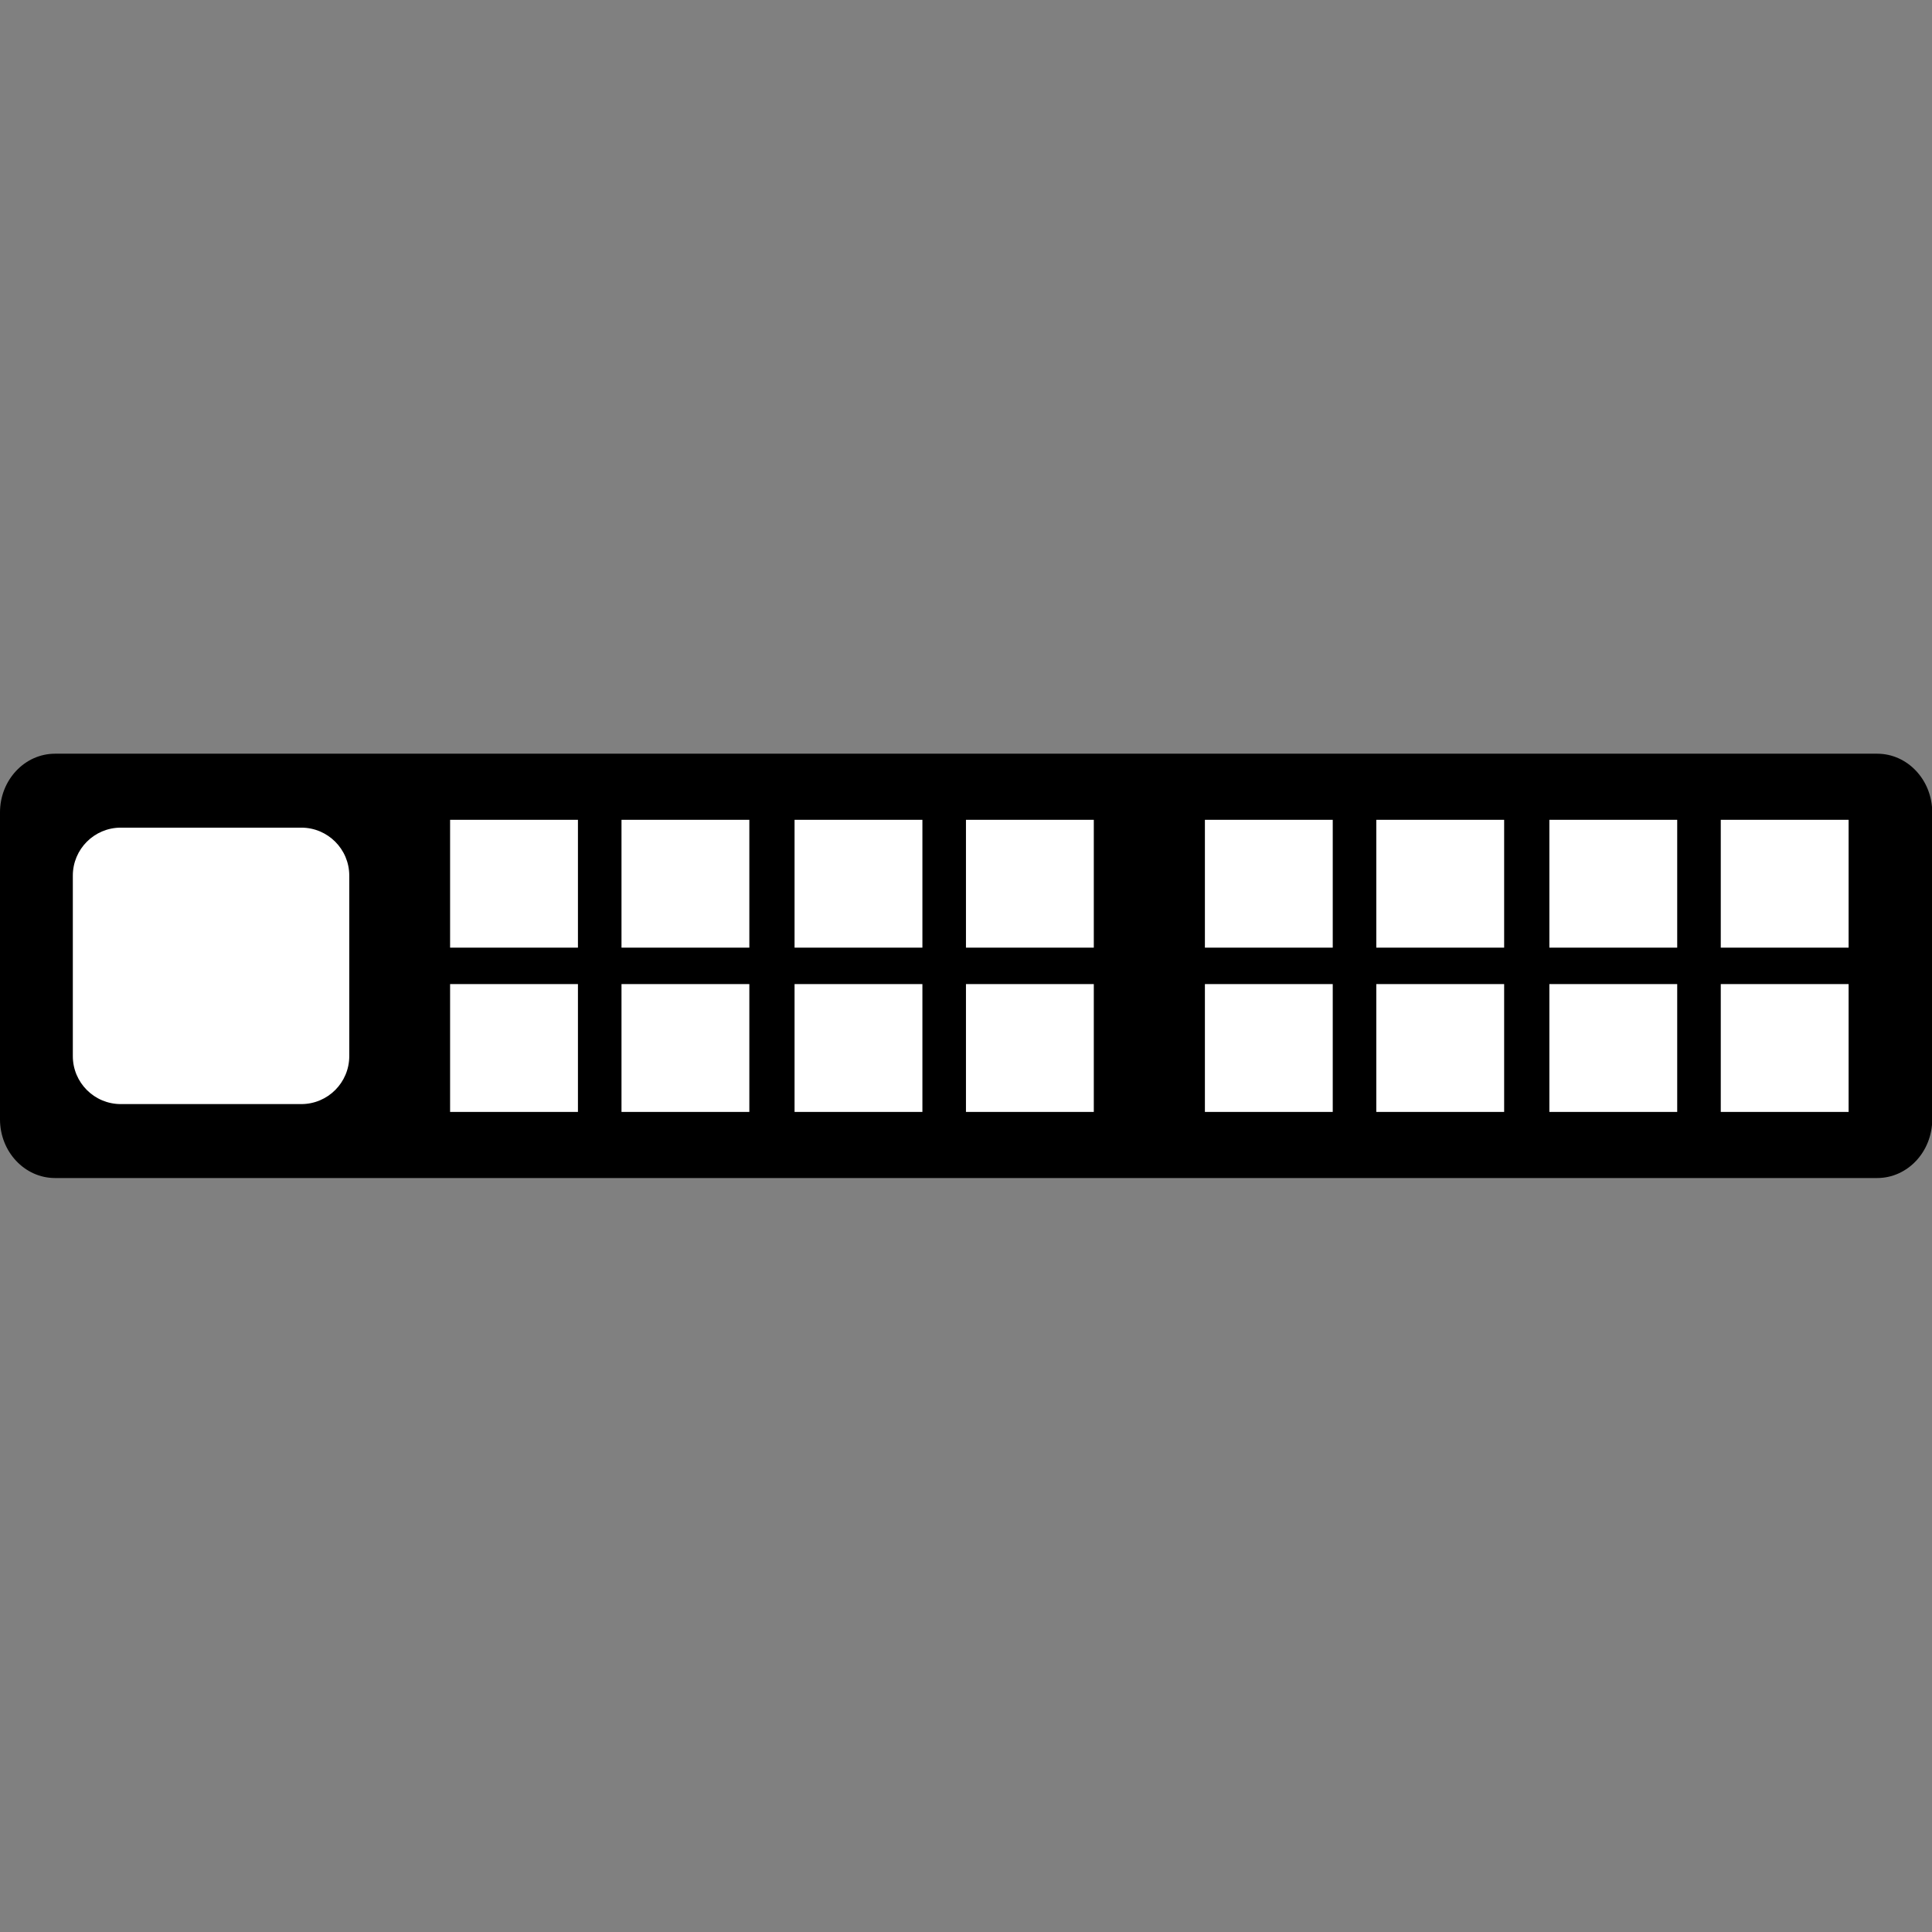 <?xml version="1.0" encoding="utf-8"?>
<!DOCTYPE svg PUBLIC "-//W3C//DTD SVG 1.1//EN" "http://www.w3.org/Graphics/SVG/1.1/DTD/svg11.dtd">
<svg version="1.1" id="Ebene_2" xmlns="http://www.w3.org/2000/svg" xmlns:xlink="http://www.w3.org/1999/xlink" x="0px" y="0px"
	 width="7086.609px" height="7086.609px" viewBox="0 0 7086.609 7086.609" enable-background="new 0 0 7086.609 7086.609"
	 xml:space="preserve">
<rect x="0" y="0" width="7086.609" height="7086.609" fill="#808080" stroke="none"/>
<g>
	<path fill="#000000" d="M7087.457,4105.645c0,118.964-90.412,215.402-201.941,215.402H201.94C90.411,4321.047,0,4224.608,0,4105.645V2979.992
		c0-118.963,90.411-215.403,201.94-215.403h6683.575c111.529,0,201.941,96.439,201.941,215.403V4105.645z"/>
	<g>
		<rect x="1650.957" y="3007.073" fill="#FFFFFF" width="468.929" height="468.927"/>
		<rect x="2279.663" y="3007.073" fill="#FFFFFF" width="468.928" height="468.927"/>
		<rect x="2914.462" y="3007.073" fill="#FFFFFF" width="468.927" height="468.927"/>
		<rect x="3543.166" y="3007.073" fill="#FFFFFF" width="468.928" height="468.927"/>
		<rect x="1650.957" y="3609.635" fill="#FFFFFF" width="468.929" height="468.931"/>
		<rect x="2279.663" y="3609.635" fill="#FFFFFF" width="468.928" height="468.931"/>
		<rect x="2914.462" y="3609.635" fill="#FFFFFF" width="468.927" height="468.931"/>
		<rect x="3543.166" y="3609.635" fill="#FFFFFF" width="468.928" height="468.931"/>
		<rect x="4419.602" y="3007.073" fill="#FFFFFF" width="468.928" height="468.927"/>
		<rect x="5048.307" y="3007.073" fill="#FFFFFF" width="468.93" height="468.927"/>
		<rect x="5683.105" y="3007.073" fill="#FFFFFF" width="468.928" height="468.927"/>
		<rect x="6311.811" y="3007.073" fill="#FFFFFF" width="468.928" height="468.927"/>
		<rect x="4419.602" y="3609.635" fill="#FFFFFF" width="468.928" height="468.931"/>
		<rect x="5048.307" y="3609.635" fill="#FFFFFF" width="468.93" height="468.931"/>
		<rect x="5683.105" y="3609.635" fill="#FFFFFF" width="468.928" height="468.931"/>
		<rect x="6311.811" y="3609.635" fill="#FFFFFF" width="468.928" height="468.931"/>
	</g>
	<path fill="#FFFFFF" d="M1281.114,3873.876c0,97.165-78.768,175.933-175.933,175.933H443.066
		c-97.166,0-175.934-78.768-175.934-175.933v-662.115c0-97.165,78.768-175.934,175.934-175.934h662.115
		c97.166,0,175.933,78.769,175.933,175.934V3873.876z"/>
</g>
</svg>
